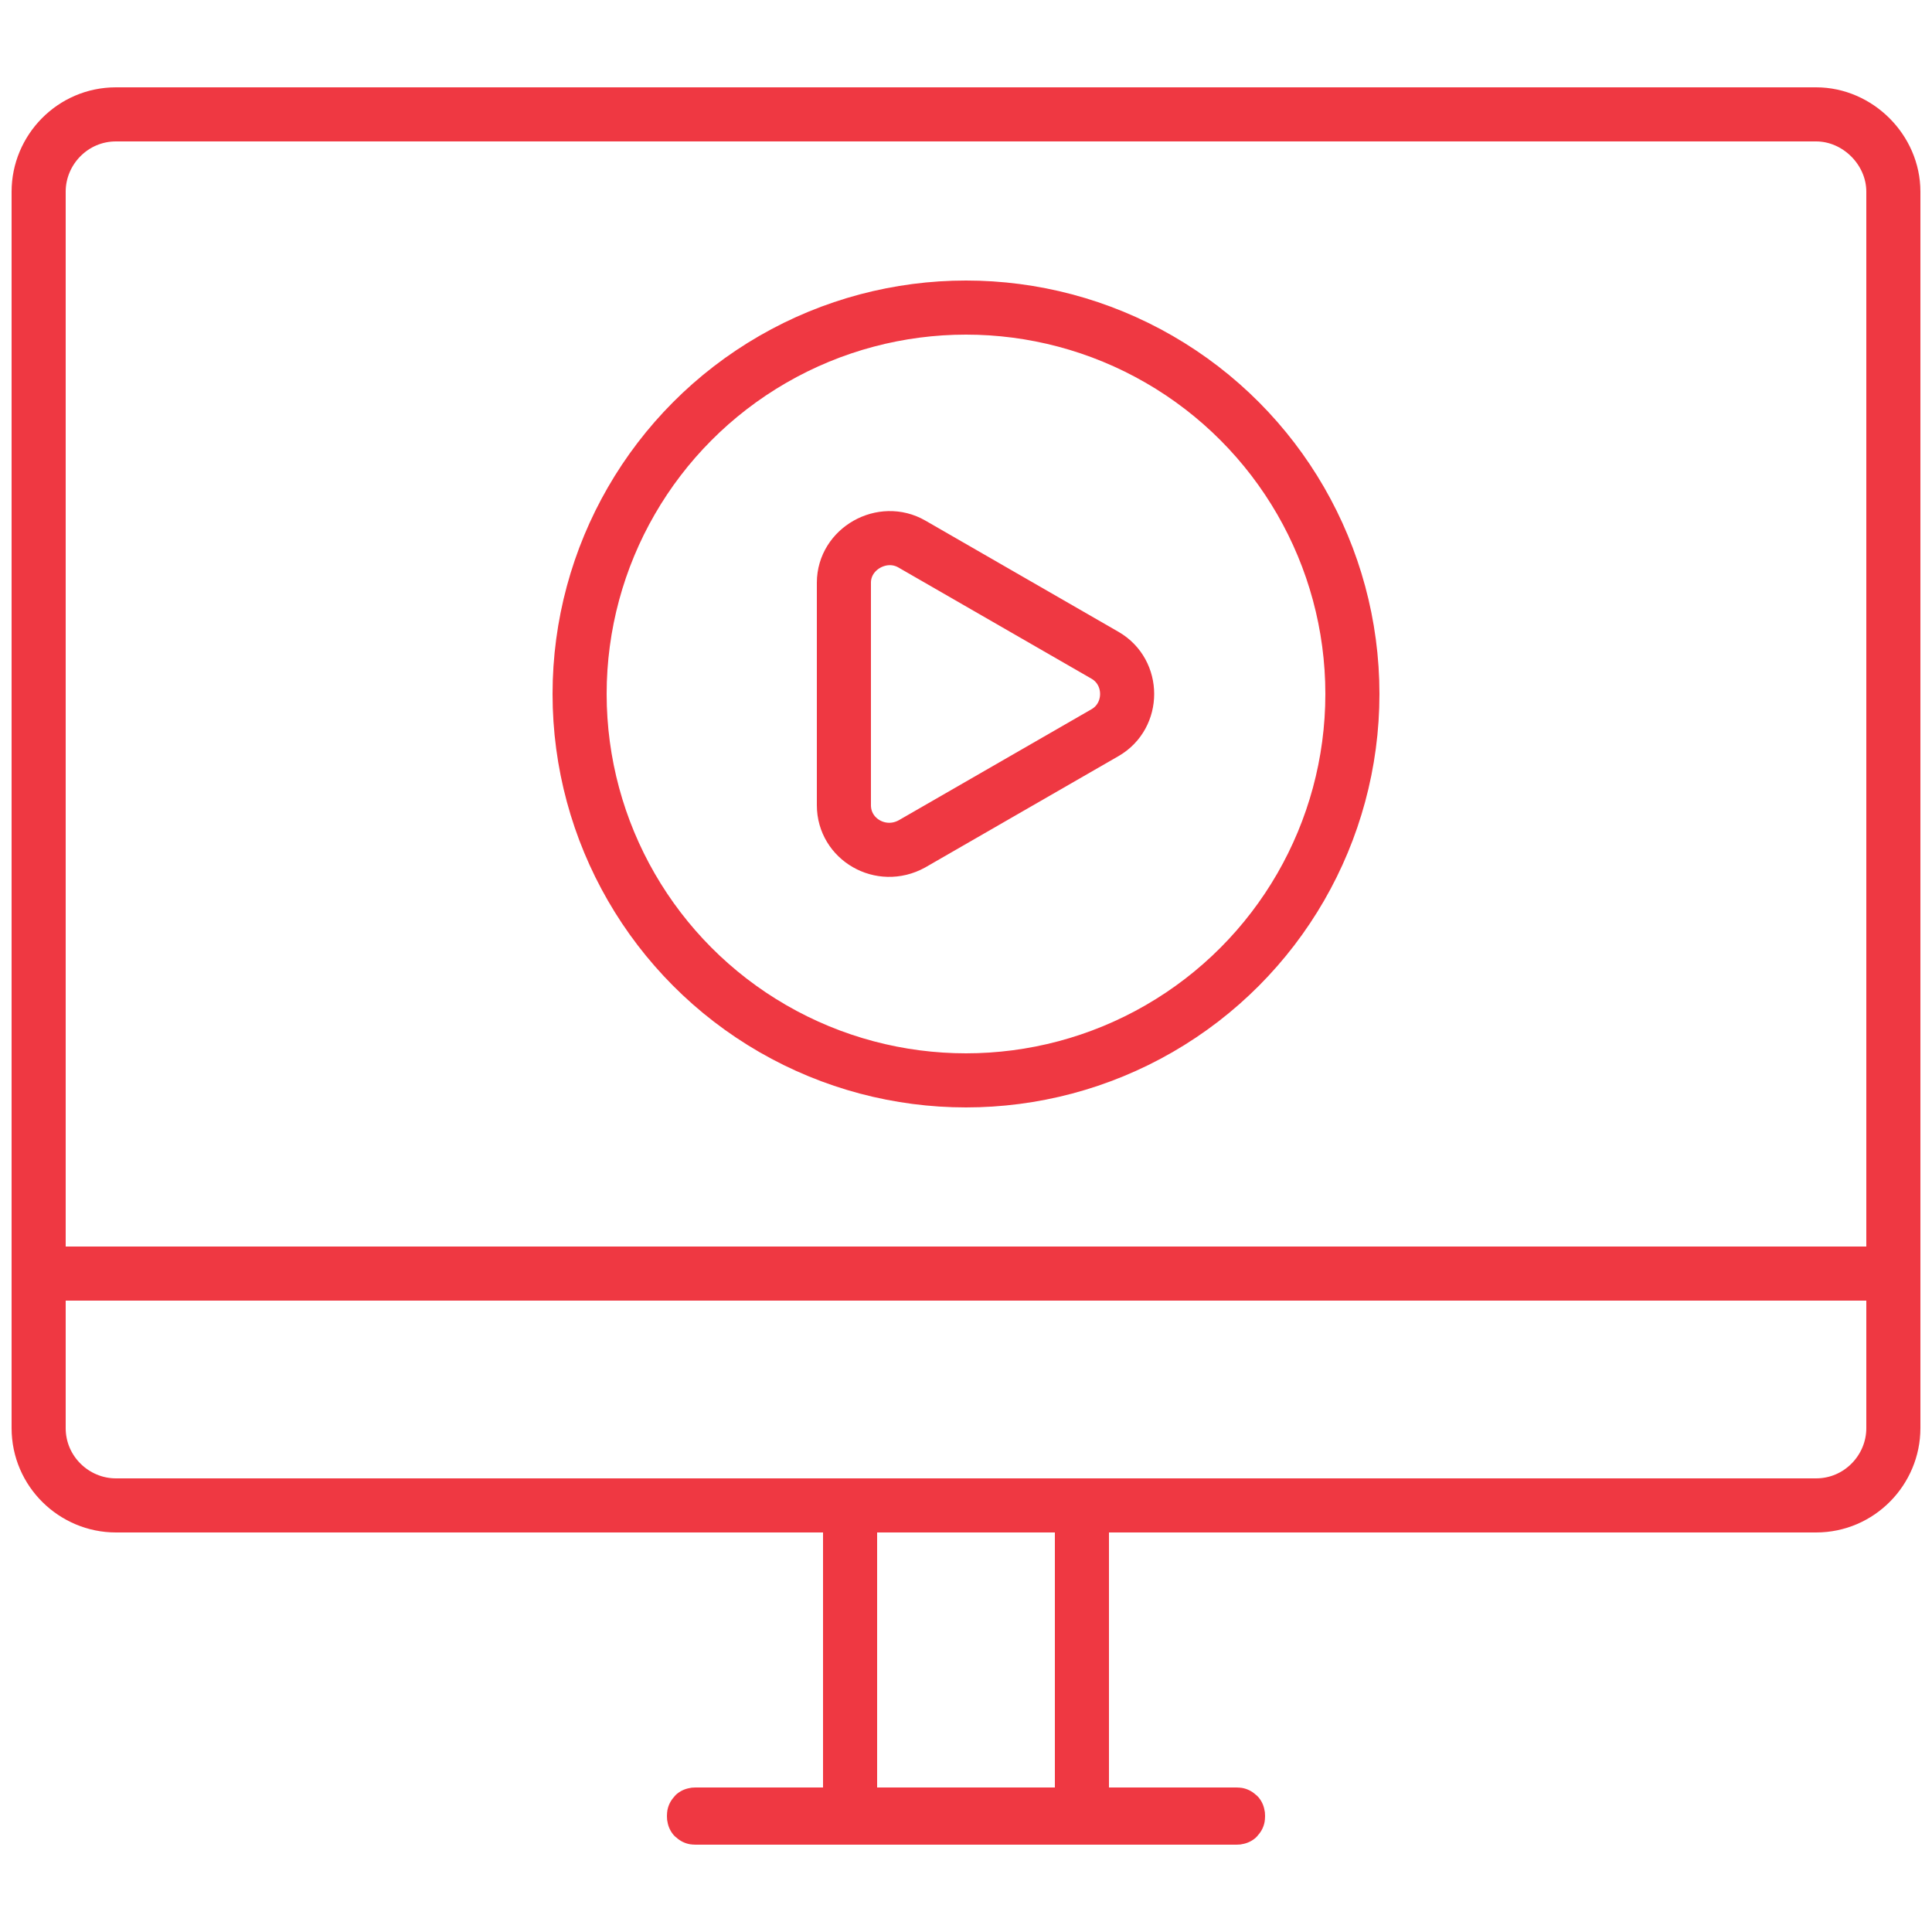 <?xml version="1.0" encoding="UTF-8"?>
<svg xmlns="http://www.w3.org/2000/svg" xmlns:xlink="http://www.w3.org/1999/xlink" version="1.1" id="Layer_1" x="0px" y="0px" viewBox="0 0 125 125" style="enable-background:new 0 0 125 125;" xml:space="preserve">
<style type="text/css">
	.st0{fill:none;stroke:#EF3842;stroke-width:3.5;stroke-linecap:round;stroke-linejoin:round;stroke-miterlimit:10;}
</style>
<g>
	<g>
		<path class="st0" d="M117.5,7.4H7.5c-2.8,0-5,2.3-5,5v70h120v-70C122.5,9.7,120.2,7.4,117.5,7.4z"></path>
		<path class="st0" d="M2.5,92.4c0,2.8,2.3,5,5,5h110c2.8,0,5-2.3,5-5v-10H2.5V92.4z"></path>
	</g>
	<rect x="55" y="97.4" class="st0" width="15" height="20"></rect>
	<path class="st0" d="M80,117.6H45c-0.1,0-0.1,0-0.1-0.1s0-0.1,0.1-0.1h35c0.1,0,0.1,0,0.1,0.1S80.1,117.6,80,117.6z"></path>
	<circle class="st0" cx="62.5" cy="44.9" r="25"></circle>
	<path class="st0" d="M71.5,42.4L59,35.2c-1.9-1.1-4.4,0.3-4.4,2.5v14.4c0,2.2,2.4,3.6,4.4,2.5l12.5-7.2   C73.4,46.3,73.4,43.5,71.5,42.4z"></path>
</g>
</svg>
